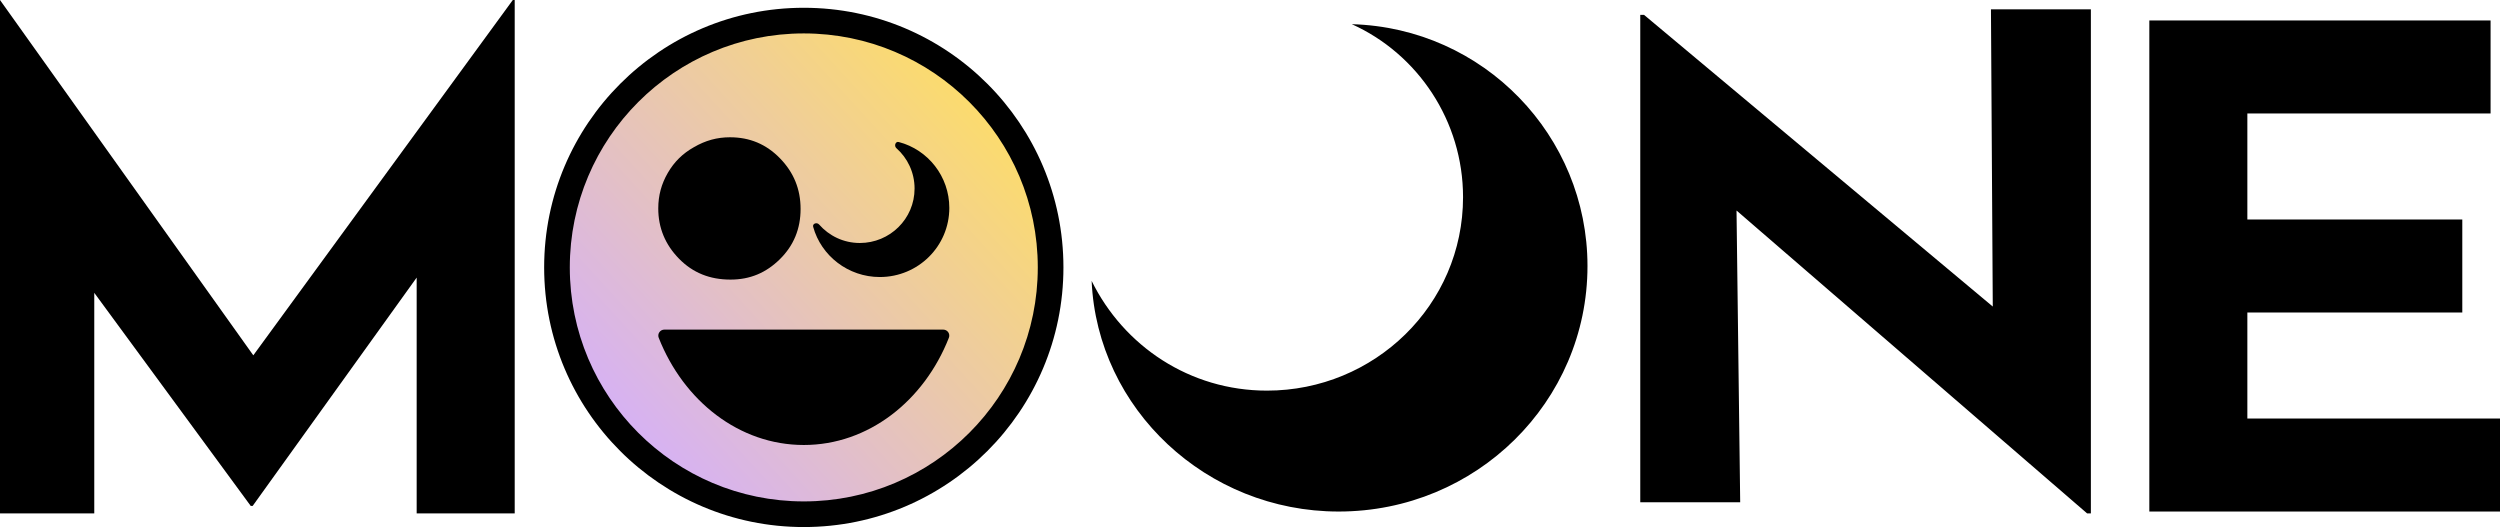 <svg width="1608" height="339" viewBox="0 0 1608 339" fill="none" xmlns="http://www.w3.org/2000/svg">
<path d="M0 330.215V0L178.263 250.054L151.584 244.072L329.846 0H331.059V330.215H268V141.179L271.638 173.482L162.498 325.429H161.285L49.719 173.482L60.633 143.572V330.215H0Z" fill="black"/>
<path d="M1342.42 330.215L1098.68 119.643L1116.87 130.411L1119.29 323.036H1055.02V9.572H1057.45L1296.34 209.375L1281.79 203.393L1280.58 5.982H1344.85V330.215H1342.42Z" fill="black"/>
<path d="M1382.45 13.161H1601.94V72.982H1445.5V141.179H1583.75V201H1445.5V269.197H1608V329.018H1382.45V13.161Z" fill="black"/>
<path d="M517.809 9.571C562.678 9.571 600.271 25.125 631.8 57.428C663.33 89.732 679.094 128.018 679.094 173.482C679.094 218.946 663.33 257.232 631.8 288.339C600.271 319.447 563.891 335 519.022 335C471.728 335 432.922 319.447 401.393 287.143C369.863 254.839 354.099 216.554 354.099 172.286C354.099 142.375 361.375 116.054 375.927 90.928C390.479 65.803 409.881 46.661 435.348 32.303C462.026 16.75 488.705 9.571 517.809 9.571Z" fill="black"/>
<path d="M1021.07 171.09C1021.07 258.43 949.522 329.019 860.997 329.019C776.11 329.019 705.775 263.215 702.137 180.662C722.752 222.537 765.196 251.251 814.915 251.251C884.037 251.251 941.033 196.215 941.033 126.822C941.033 77.769 911.929 34.697 869.485 15.554C954.372 17.947 1021.07 87.34 1021.07 171.09Z" fill="black"/>
<circle cx="517" cy="172" r="153.103" fill="url(#paint0_linear_1075_14)"/>
<path d="M469.509 88.294C482.147 88.294 492.736 92.669 501.617 101.756C510.498 110.842 514.938 121.612 514.938 134.401C514.938 147.189 510.498 157.959 501.617 166.709C492.736 175.459 482.489 179.834 469.851 179.834C456.53 179.834 445.599 175.459 436.719 166.373C427.838 157.286 423.397 146.516 423.397 134.064C423.397 125.65 425.447 118.246 429.546 111.179C433.645 104.111 439.11 98.727 446.283 94.688C453.797 90.313 461.312 88.294 469.509 88.294Z" fill="black"/>
<path d="M610.603 133.727C610.603 158.314 590.622 178.185 565.9 178.185C545.522 178.185 528.147 164.497 523.025 145.892C522.449 143.801 525.41 142.765 526.841 144.394C533.257 151.702 542.567 156.293 553.031 156.293C572.335 156.293 588.251 140.8 588.251 121.266C588.251 110.987 583.748 101.642 576.558 95.312C574.919 93.871 575.952 90.787 578.063 91.339C596.91 96.27 610.603 113.513 610.603 133.727Z" fill="black"/>
<path fill-rule="evenodd" clip-rule="evenodd" d="M517 322.506C600.122 322.506 667.506 255.122 667.506 172C667.506 88.878 600.122 21.494 517 21.494C433.878 21.494 366.494 88.878 366.494 172C366.494 255.122 433.878 322.506 517 322.506ZM517 339C609.232 339 684 264.232 684 172C684 79.768 609.232 5 517 5C424.768 5 350 79.768 350 172C350 264.232 424.768 339 517 339Z" fill="black"/>
<path d="M606.649 211.997C609.394 211.997 611.32 214.703 610.314 217.257C594.295 257.915 558.539 286.22 517 286.22C475.461 286.22 439.705 257.915 423.686 217.257C422.68 214.703 424.605 211.997 427.351 211.997H606.649Z" fill="black"/>
<defs>
<linearGradient id="paint0_linear_1075_14" x1="396.721" y1="295.154" x2="644.706" y2="67.775" gradientUnits="userSpaceOnUse">
<stop stop-color="#D4AFFC"/>
<stop offset="1" stop-color="#FDDD68"/>
</linearGradient>
</defs>
</svg>
